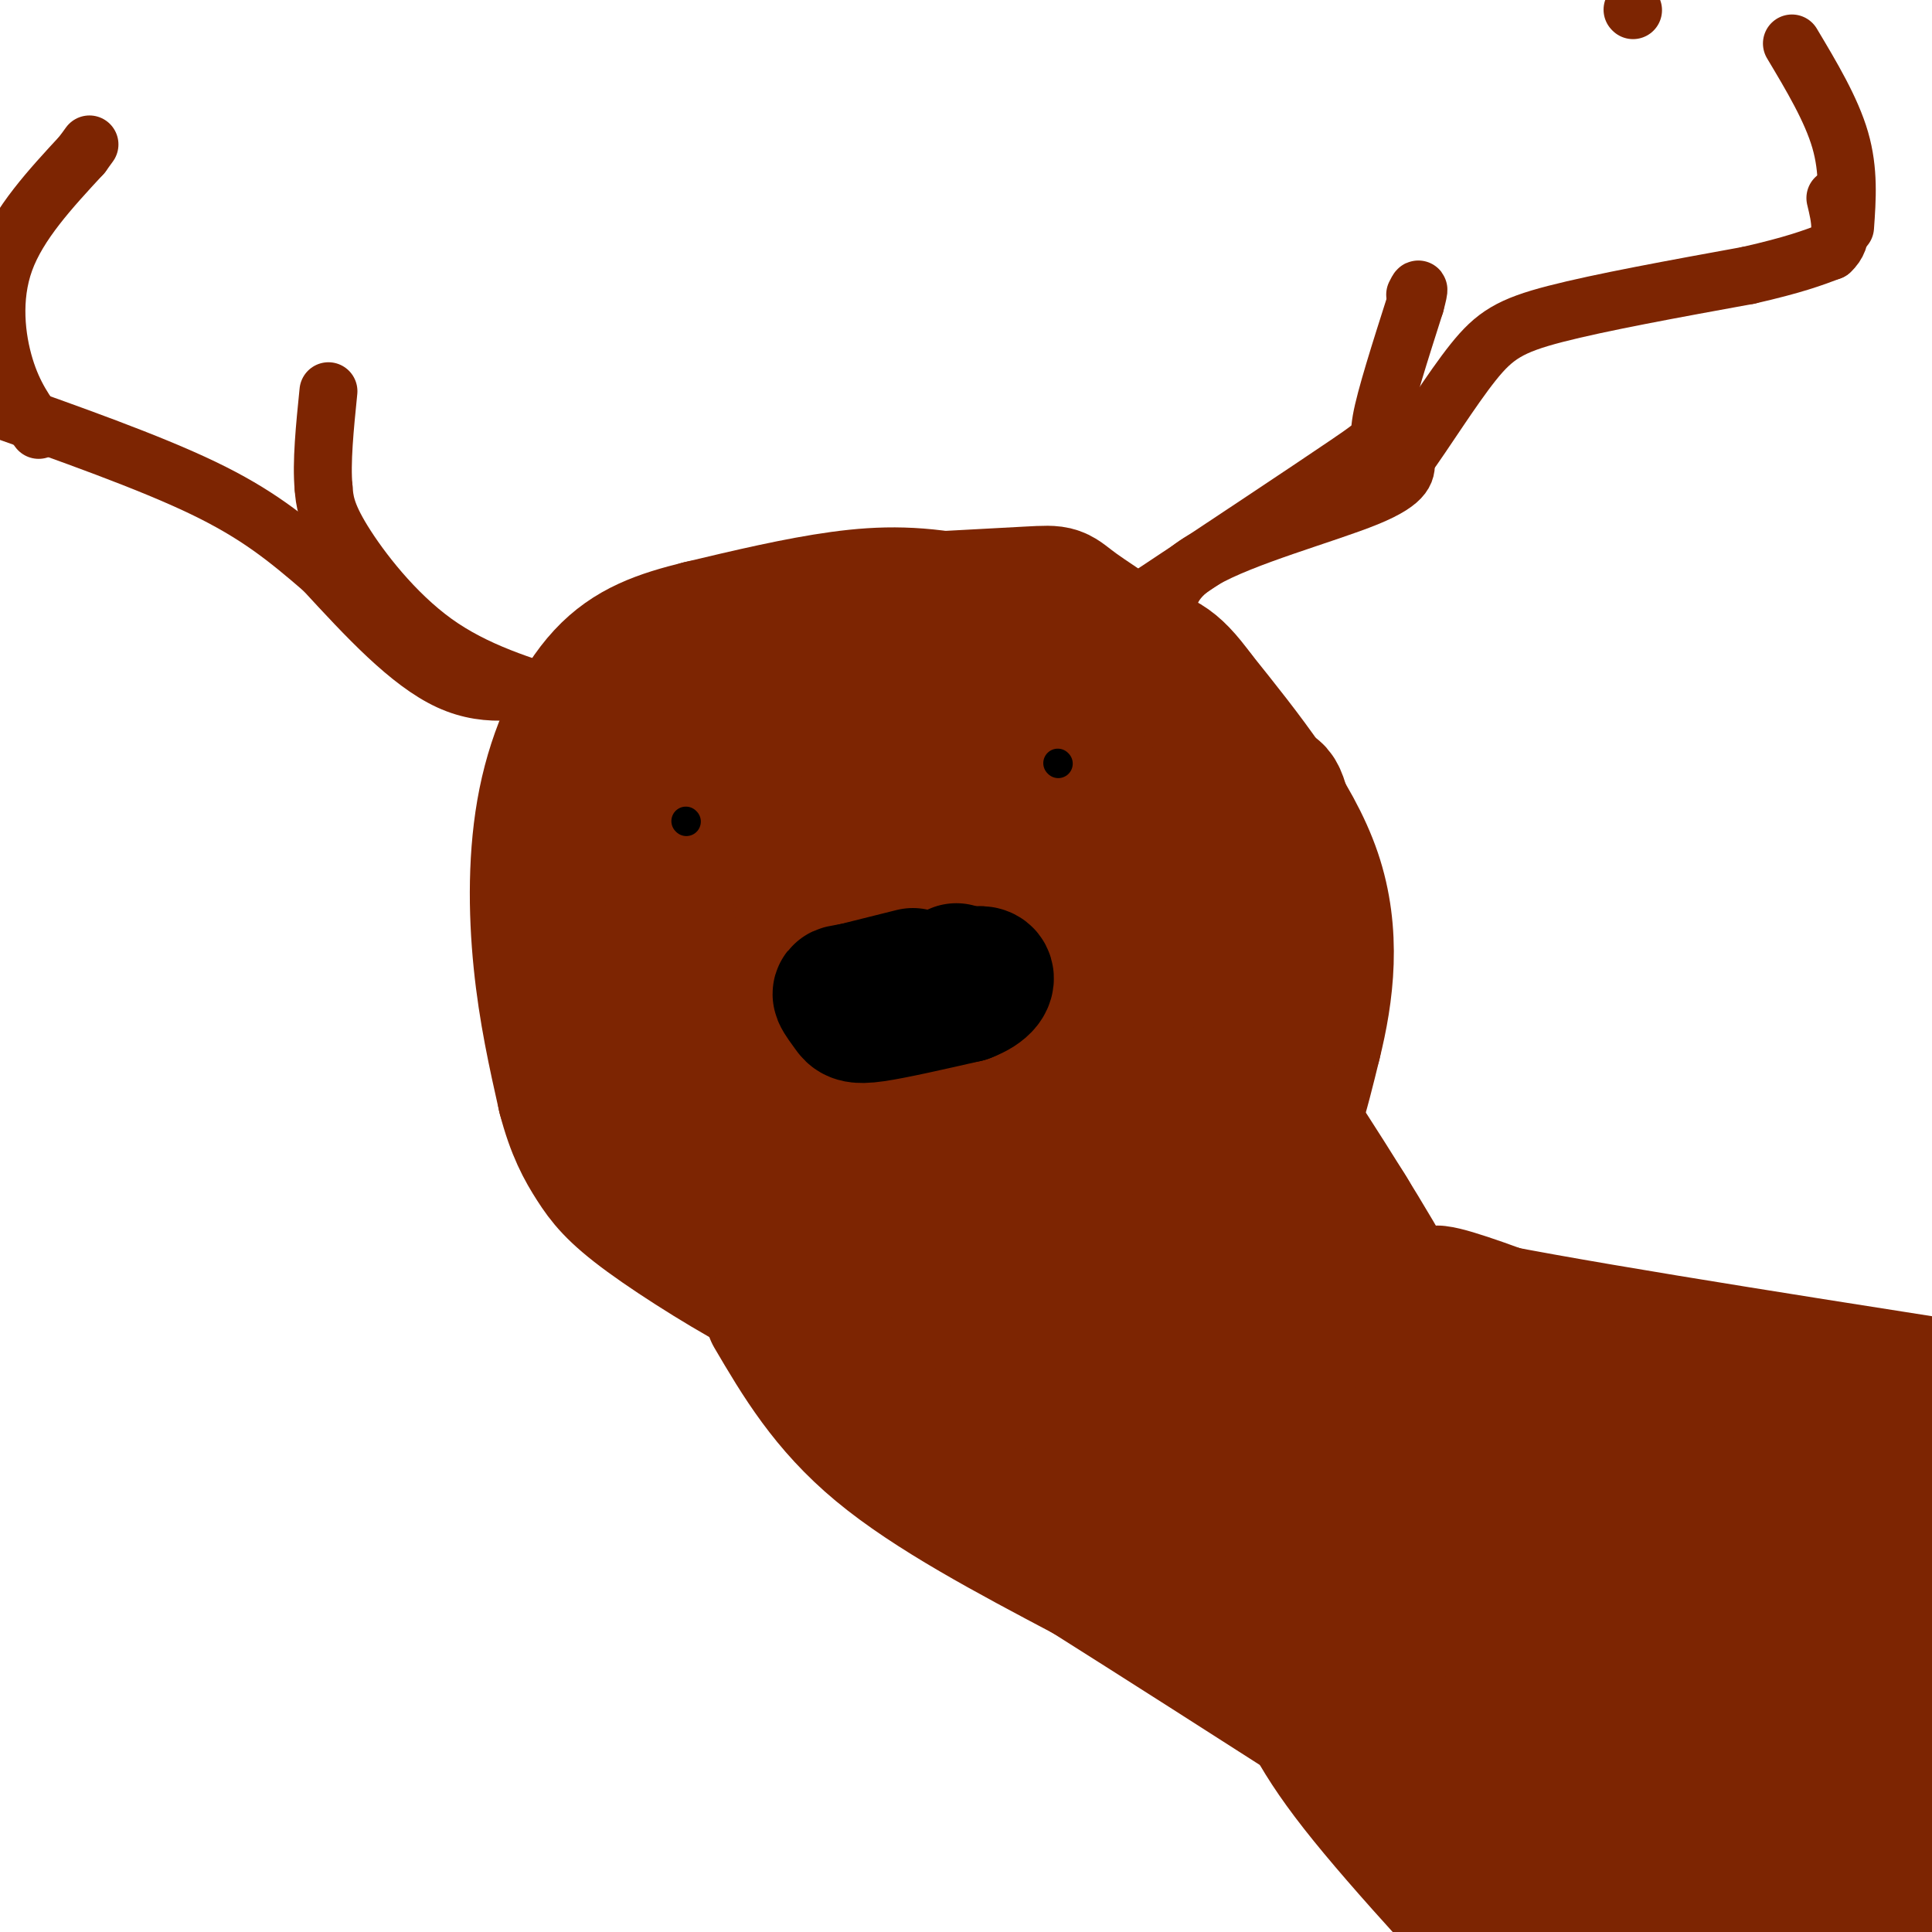 <svg viewBox='0 0 400 400' version='1.1' xmlns='http://www.w3.org/2000/svg' xmlns:xlink='http://www.w3.org/1999/xlink'><g fill='none' stroke='#000000' stroke-width='28' stroke-linecap='round' stroke-linejoin='round'><path d='M222,184c-8.333,-0.917 -16.667,-1.833 -25,0c-8.333,1.833 -16.667,6.417 -25,11'/><path d='M172,195c-4.435,2.161 -3.024,2.064 1,3c4.024,0.936 10.660,2.906 19,4c8.340,1.094 18.383,1.313 25,0c6.617,-1.313 9.809,-4.156 13,-7'/><path d='M230,195c0.378,-2.333 -5.178,-4.667 -11,-6c-5.822,-1.333 -11.911,-1.667 -18,-2'/><path d='M201,187c-5.000,-0.167 -8.500,0.417 -12,1'/><path d='M220,180c0.000,0.000 13.000,6.000 13,6'/><path d='M233,186c2.405,2.417 1.917,5.458 2,8c0.083,2.542 0.738,4.583 -5,6c-5.738,1.417 -17.869,2.208 -30,3'/><path d='M200,203c-10.800,1.178 -22.800,2.622 -29,2c-6.200,-0.622 -6.600,-3.311 -7,-6'/><path d='M164,199c-1.131,-2.357 -0.458,-5.250 0,-8c0.458,-2.750 0.702,-5.357 10,-8c9.298,-2.643 27.649,-5.321 46,-8'/><path d='M220,175c8.000,-1.333 5.000,-0.667 2,0'/><path d='M227,178c0.000,0.000 10.000,2.000 10,2'/></g>
<g fill='none' stroke='#7D2502' stroke-width='28' stroke-linecap='round' stroke-linejoin='round'><path d='M139,141c-1.766,19.113 -3.531,38.226 -2,51c1.531,12.774 6.359,19.207 12,26c5.641,6.793 12.096,13.944 15,18c2.904,4.056 2.258,5.016 9,5c6.742,-0.016 20.871,-1.008 35,-2'/><path d='M208,239c12.162,-3.695 25.067,-11.931 31,-16c5.933,-4.069 4.894,-3.969 7,-13c2.106,-9.031 7.358,-27.192 9,-38c1.642,-10.808 -0.325,-14.264 -2,-18c-1.675,-3.736 -3.057,-7.754 -9,-13c-5.943,-5.246 -16.446,-11.720 -21,-15c-4.554,-3.280 -3.158,-3.366 -10,-3c-6.842,0.366 -21.921,1.183 -37,2'/><path d='M176,125c-11.085,2.705 -20.297,8.467 -25,12c-4.703,3.533 -4.897,4.836 -6,11c-1.103,6.164 -3.113,17.191 -4,24c-0.887,6.809 -0.649,9.402 0,15c0.649,5.598 1.711,14.201 7,24c5.289,9.799 14.807,20.793 22,27c7.193,6.207 12.062,7.628 19,9c6.938,1.372 15.945,2.696 20,3c4.055,0.304 3.158,-0.413 5,-3c1.842,-2.587 6.421,-7.044 11,-19c4.579,-11.956 9.156,-31.411 11,-42c1.844,-10.589 0.955,-12.311 -1,-16c-1.955,-3.689 -4.978,-9.344 -8,-15'/><path d='M227,155c-1.608,-2.996 -1.627,-2.985 -6,-5c-4.373,-2.015 -13.101,-6.055 -23,-4c-9.899,2.055 -20.971,10.204 -30,19c-9.029,8.796 -16.017,18.239 -19,27c-2.983,8.761 -1.962,16.841 2,25c3.962,8.159 10.864,16.397 19,21c8.136,4.603 17.506,5.572 24,6c6.494,0.428 10.114,0.316 16,-1c5.886,-1.316 14.040,-3.836 21,-10c6.960,-6.164 12.727,-15.971 16,-26c3.273,-10.029 4.052,-20.281 3,-29c-1.052,-8.719 -3.935,-15.907 -10,-22c-6.065,-6.093 -15.314,-11.092 -21,-14c-5.686,-2.908 -7.811,-3.724 -15,-4c-7.189,-0.276 -19.442,-0.012 -26,1c-6.558,1.012 -7.419,2.773 -10,6c-2.581,3.227 -6.880,7.922 -8,17c-1.120,9.078 0.940,22.539 3,36'/><path d='M163,198c2.976,8.551 8.917,11.930 13,15c4.083,3.070 6.307,5.832 13,7c6.693,1.168 17.857,0.742 26,0c8.143,-0.742 13.267,-1.800 17,-10c3.733,-8.200 6.074,-23.543 7,-32c0.926,-8.457 0.438,-10.027 -2,-15c-2.438,-4.973 -6.825,-13.349 -13,-19c-6.175,-5.651 -14.136,-8.576 -21,-11c-6.864,-2.424 -12.629,-4.349 -20,-2c-7.371,2.349 -16.346,8.970 -22,14c-5.654,5.030 -7.987,8.469 -7,18c0.987,9.531 5.296,25.153 10,36c4.704,10.847 9.805,16.920 15,22c5.195,5.080 10.484,9.166 15,11c4.516,1.834 8.258,1.417 12,1'/><path d='M206,233c5.606,-2.905 13.620,-10.668 19,-19c5.380,-8.332 8.124,-17.233 8,-26c-0.124,-8.767 -3.117,-17.400 -5,-22c-1.883,-4.600 -2.657,-5.167 -6,-7c-3.343,-1.833 -9.256,-4.933 -17,-4c-7.744,0.933 -17.319,5.901 -23,10c-5.681,4.099 -7.468,7.331 -11,15c-3.532,7.669 -8.809,19.774 -10,30c-1.191,10.226 1.703,18.573 6,24c4.297,5.427 9.998,7.936 19,8c9.002,0.064 21.304,-2.316 29,-4c7.696,-1.684 10.786,-2.671 15,-9c4.214,-6.329 9.551,-18.000 12,-25c2.449,-7.000 2.011,-9.329 -1,-14c-3.011,-4.671 -8.594,-11.682 -13,-16c-4.406,-4.318 -7.635,-5.941 -15,-3c-7.365,2.941 -18.868,10.446 -26,16c-7.132,5.554 -9.895,9.158 -12,15c-2.105,5.842 -3.553,13.921 -5,22'/><path d='M170,224c-0.861,4.825 -0.514,5.888 6,4c6.514,-1.888 19.194,-6.727 27,-13c7.806,-6.273 10.737,-13.981 11,-20c0.263,-6.019 -2.140,-10.350 -6,-14c-3.860,-3.650 -9.175,-6.618 -16,-1c-6.825,5.618 -15.160,19.821 -18,28c-2.840,8.179 -0.187,10.335 1,12c1.187,1.665 0.906,2.838 6,1c5.094,-1.838 15.564,-6.687 20,-13c4.436,-6.313 2.839,-14.089 3,-7c0.161,7.089 2.081,29.045 4,51'/><path d='M208,252c1.091,8.992 1.817,5.973 5,5c3.183,-0.973 8.822,0.100 17,-2c8.178,-2.100 18.894,-7.373 26,-14c7.106,-6.627 10.602,-14.608 12,-22c1.398,-7.392 0.699,-14.196 0,-21'/><path d='M268,198c-0.444,-13.489 -1.556,-36.711 -5,-34c-3.444,2.711 -9.222,31.356 -15,60'/><path d='M248,224c-4.480,13.483 -8.180,17.191 -14,22c-5.820,4.809 -13.759,10.718 -23,14c-9.241,3.282 -19.783,3.938 -27,3c-7.217,-0.938 -11.108,-3.469 -15,-6'/><path d='M169,257c-7.089,-4.267 -17.311,-11.933 -23,-24c-5.689,-12.067 -6.844,-28.533 -8,-45'/><path d='M138,188c-1.582,-11.112 -1.537,-16.391 0,-22c1.537,-5.609 4.568,-11.549 6,-15c1.432,-3.451 1.266,-4.415 9,-6c7.734,-1.585 23.367,-3.793 39,-6'/><path d='M192,139c11.960,-1.273 22.359,-1.454 33,2c10.641,3.454 21.522,10.544 27,17c5.478,6.456 5.552,12.276 6,17c0.448,4.724 1.271,8.350 0,14c-1.271,5.650 -4.635,13.325 -8,21'/><path d='M250,210c-10.035,9.112 -31.123,21.391 -41,29c-9.877,7.609 -8.544,10.549 -10,14c-1.456,3.451 -5.702,7.415 -3,10c2.702,2.585 12.351,3.793 22,5'/><path d='M218,268c7.762,-0.702 16.167,-4.958 24,-9c7.833,-4.042 15.095,-7.869 20,-15c4.905,-7.131 7.452,-17.565 10,-28'/><path d='M272,216c2.622,-10.489 4.178,-22.711 0,-35c-4.178,-12.289 -14.089,-24.644 -24,-37'/><path d='M248,144c-5.509,-7.478 -7.281,-7.675 -15,-10c-7.719,-2.325 -21.386,-6.780 -32,-9c-10.614,-2.220 -18.175,-2.206 -27,-1c-8.825,1.206 -18.912,3.603 -29,6'/><path d='M145,130c-8.321,2.054 -14.622,4.190 -20,10c-5.378,5.810 -9.833,15.295 -12,26c-2.167,10.705 -2.048,22.630 -1,33c1.048,10.370 3.024,19.185 5,28'/><path d='M117,227c1.836,7.078 3.925,10.774 6,14c2.075,3.226 4.136,5.984 11,11c6.864,5.016 18.533,12.290 26,16c7.467,3.710 10.734,3.855 14,4'/><path d='M174,272c7.956,1.956 20.844,4.844 32,3c11.156,-1.844 20.578,-8.422 30,-15'/><path d='M236,260c8.889,-6.956 16.111,-16.844 20,-25c3.889,-8.156 4.444,-14.578 5,-21'/><path d='M261,214c0.833,-4.000 0.417,-3.500 0,-3'/></g>
<g fill='none' stroke='#7D2502' stroke-width='12' stroke-linecap='round' stroke-linejoin='round'><path d='M242,131c-0.644,-5.067 -1.289,-10.133 7,-15c8.289,-4.867 25.511,-9.533 34,-13c8.489,-3.467 8.244,-5.733 8,-8'/><path d='M291,95c3.869,-5.262 9.542,-14.417 14,-20c4.458,-5.583 7.702,-7.595 17,-10c9.298,-2.405 24.649,-5.202 40,-8'/><path d='M362,57c9.500,-2.167 13.250,-3.583 17,-5'/><path d='M379,52c3.000,-2.667 2.000,-6.833 1,-11'/><path d='M382,47c0.417,-5.833 0.833,-11.667 -1,-18c-1.833,-6.333 -5.917,-13.167 -10,-20'/><path d='M237,124c17.111,-11.356 34.222,-22.711 42,-28c7.778,-5.289 6.222,-4.511 7,-9c0.778,-4.489 3.889,-14.244 7,-24'/><path d='M293,63c1.167,-4.333 0.583,-3.167 0,-2'/><path d='M117,141c-7.833,1.917 -15.667,3.833 -24,0c-8.333,-3.833 -17.167,-13.417 -26,-23'/><path d='M67,118c-7.644,-6.600 -13.756,-11.600 -25,-17c-11.244,-5.400 -27.622,-11.200 -44,-17'/><path d='M118,145c-9.800,-2.978 -19.600,-5.956 -28,-12c-8.400,-6.044 -15.400,-15.156 -19,-21c-3.600,-5.844 -3.800,-8.422 -4,-11'/><path d='M67,101c-0.500,-5.167 0.250,-12.583 1,-20'/><path d='M8,89c-2.600,-3.533 -5.200,-7.067 -7,-13c-1.800,-5.933 -2.800,-14.267 0,-22c2.800,-7.733 9.400,-14.867 16,-22'/><path d='M17,32c2.667,-3.667 1.333,-1.833 0,0'/><path d='M176,282c2.733,9.356 5.467,18.711 6,23c0.533,4.289 -1.133,3.511 7,6c8.133,2.489 26.067,8.244 44,14'/><path d='M233,325c9.422,3.778 10.978,6.222 19,17c8.022,10.778 22.511,29.889 37,49'/><path d='M282,241c3.356,4.467 6.711,8.933 6,12c-0.711,3.067 -5.489,4.733 14,9c19.489,4.267 63.244,11.133 107,18'/><path d='M338,2c0.000,0.000 0.100,0.100 0.1,0.1'/></g>
<g fill='none' stroke='#7D2502' stroke-width='28' stroke-linecap='round' stroke-linejoin='round'><path d='M247,297c-5.912,3.965 -11.825,7.930 -15,7c-3.175,-0.930 -3.614,-6.754 -10,-10c-6.386,-3.246 -18.719,-3.912 -24,-3c-5.281,0.912 -3.509,3.404 0,6c3.509,2.596 8.754,5.298 14,8'/><path d='M212,305c7.208,2.741 18.227,5.594 25,8c6.773,2.406 9.298,4.366 21,12c11.702,7.634 32.580,20.943 46,32c13.420,11.057 19.382,19.861 18,23c-1.382,3.139 -10.109,0.611 -17,-5c-6.891,-5.611 -11.945,-14.306 -17,-23'/><path d='M288,352c-10.805,-13.705 -29.319,-36.467 -34,-39c-4.681,-2.533 4.470,15.164 10,27c5.530,11.836 7.437,17.810 17,30c9.563,12.190 26.781,30.595 44,49'/><path d='M333,384c-1.595,-8.131 -3.190,-16.262 -21,-43c-17.810,-26.738 -51.833,-72.083 -57,-73c-5.167,-0.917 18.524,42.595 39,72c20.476,29.405 37.738,44.702 55,60'/><path d='M349,399c-3.101,-4.970 -6.202,-9.940 -11,-17c-4.798,-7.060 -11.292,-16.208 -40,-41c-28.708,-24.792 -79.631,-65.226 -74,-55c5.631,10.226 67.815,71.113 130,132'/><path d='M348,393c-5.992,-12.423 -11.984,-24.845 -32,-48c-20.016,-23.155 -54.056,-57.041 -57,-59c-2.944,-1.959 25.207,28.011 49,52c23.793,23.989 43.226,41.997 55,52c11.774,10.003 15.887,12.002 20,14'/><path d='M382,398c-3.244,-11.881 -6.488,-23.762 -31,-51c-24.512,-27.238 -70.292,-69.833 -90,-89c-19.708,-19.167 -13.345,-14.905 -3,-9c10.345,5.905 24.673,13.452 39,21'/><path d='M297,270c9.060,7.679 12.208,16.375 31,24c18.792,7.625 53.226,14.179 62,14c8.774,-0.179 -8.113,-7.089 -25,-14'/><path d='M365,294c-19.845,-8.810 -56.958,-23.833 -66,-26c-9.042,-2.167 9.988,8.524 34,16c24.012,7.476 53.006,11.738 82,16'/><path d='M390,299c-20.536,-3.774 -41.071,-7.548 -55,-10c-13.929,-2.452 -21.250,-3.583 -21,0c0.250,3.583 8.071,11.881 26,24c17.929,12.119 45.964,28.060 74,44'/><path d='M396,347c-37.000,-26.000 -74.000,-52.000 -74,-43c0.000,9.000 37.000,53.000 74,97'/><path d='M395,398c-7.083,-35.417 -14.167,-70.833 -13,-72c1.167,-1.167 10.583,31.917 20,65'/><path d='M397,319c0.905,-7.307 1.810,-14.615 -3,-4c-4.810,10.615 -15.336,39.151 -19,45c-3.664,5.849 -0.468,-10.991 1,-19c1.468,-8.009 1.208,-7.188 2,-5c0.792,2.188 2.636,5.743 4,4c1.364,-1.743 2.247,-8.784 0,-13c-2.247,-4.216 -7.623,-5.608 -13,-7'/><path d='M369,320c-13.179,-7.738 -39.625,-23.583 -56,-34c-16.375,-10.417 -22.679,-15.405 -29,-24c-6.321,-8.595 -12.661,-20.798 -19,-33'/><path d='M265,229c2.037,2.490 16.628,25.214 22,35c5.372,9.786 1.523,6.635 -2,7c-3.523,0.365 -6.721,4.247 -17,3c-10.279,-1.247 -27.640,-7.624 -45,-14'/><path d='M223,260c-5.089,1.867 4.689,13.533 14,25c9.311,11.467 18.156,22.733 27,34'/></g>
<g fill='none' stroke='#000000' stroke-width='28' stroke-linecap='round' stroke-linejoin='round'><path d='M189,202c0.000,0.000 -12.000,3.000 -12,3'/><path d='M177,205c-2.638,0.537 -3.233,0.381 -3,1c0.233,0.619 1.293,2.013 2,3c0.707,0.987 1.059,1.568 5,1c3.941,-0.568 11.470,-2.284 19,-4'/><path d='M200,206c4.022,-1.511 4.578,-3.289 4,-4c-0.578,-0.711 -2.289,-0.356 -4,0'/><path d='M200,202c-1.000,-0.167 -1.500,-0.583 -2,-1'/></g>
<g fill='none' stroke='#000000' stroke-width='6' stroke-linecap='round' stroke-linejoin='round'><path d='M142,170c0.000,0.000 0.100,0.100 0.1,0.1'/><path d='M219,158c0.000,0.000 0.100,0.100 0.1,0.1'/></g>
<g fill='none' stroke='#7D2502' stroke-width='28' stroke-linecap='round' stroke-linejoin='round'><path d='M193,304c0.000,0.000 -19.000,-22.000 -19,-22'/><path d='M174,282c-1.711,-0.356 3.511,9.756 13,18c9.489,8.244 23.244,14.622 37,21'/><path d='M224,321c14.644,8.689 32.756,19.911 54,31c21.244,11.089 45.622,22.044 70,33'/><path d='M160,272c5.583,9.500 11.167,19.000 22,28c10.833,9.000 26.917,17.500 43,26'/><path d='M225,326c28.000,17.667 76.500,48.833 125,80'/></g>
</svg>